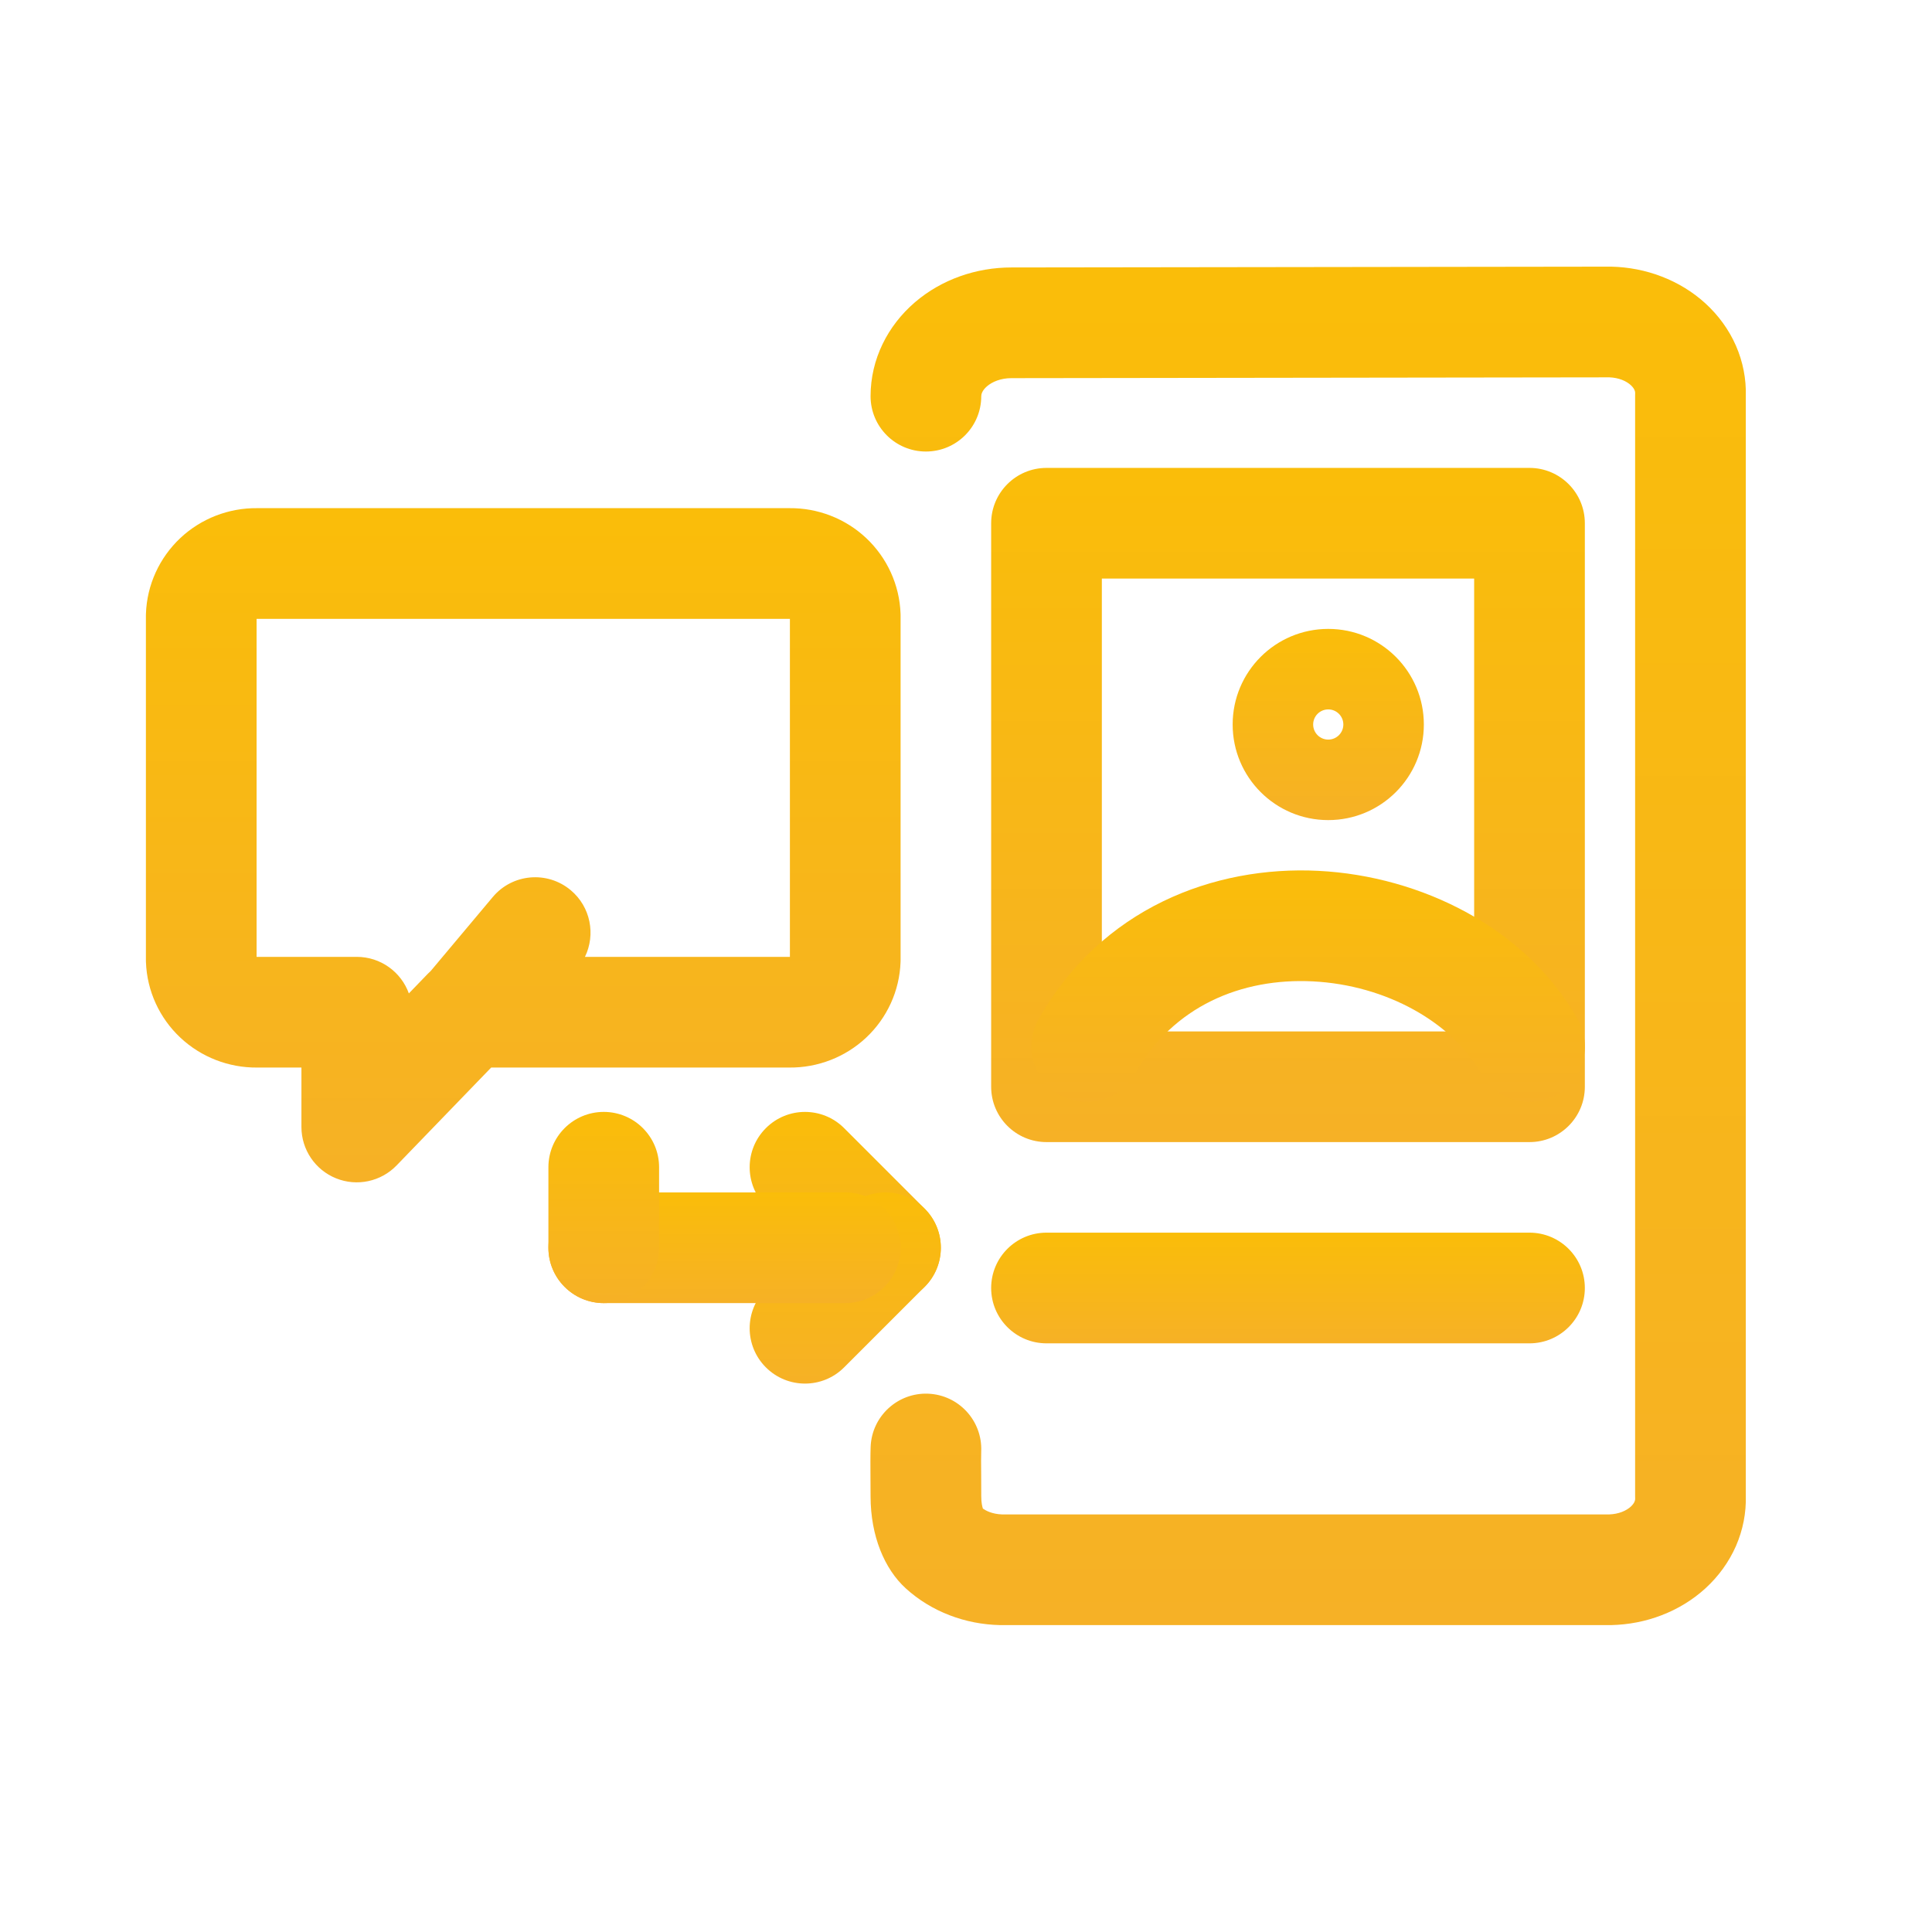 <?xml version="1.0" encoding="UTF-8"?>
<svg viewBox="0 0 48 48" fill="none" xmlns="http://www.w3.org/2000/svg">
<path fill-rule="evenodd" clip-rule="evenodd" d="M40.002 6.625C40.013 6.625 40.023 6.625 40.034 6.625C40.46 6.635 40.884 6.716 41.282 6.87C41.681 7.023 42.053 7.247 42.372 7.539C42.691 7.831 42.953 8.186 43.13 8.591C43.302 8.986 43.387 9.414 43.374 9.848V37.152C43.387 37.586 43.302 38.014 43.13 38.409C42.953 38.813 42.691 39.169 42.372 39.461C42.053 39.752 41.681 39.977 41.282 40.13C40.884 40.284 40.46 40.365 40.034 40.375C40.024 40.375 40.014 40.375 40.004 40.375H24.87C24.86 40.375 24.85 40.375 24.84 40.375C24.414 40.365 23.99 40.284 23.592 40.13C23.193 39.977 22.821 39.752 22.502 39.461C21.975 38.98 21.63 38.162 21.629 37.177C21.629 37.053 21.628 36.913 21.627 36.769C21.625 36.455 21.623 36.127 21.631 35.941C21.663 35.183 22.304 34.594 23.063 34.626C23.822 34.659 24.41 35.3 24.378 36.059C24.373 36.177 24.375 36.374 24.377 36.627C24.378 36.789 24.379 36.974 24.379 37.176C24.379 37.333 24.403 37.431 24.42 37.481C24.464 37.511 24.517 37.54 24.579 37.564C24.671 37.599 24.776 37.621 24.888 37.625H39.986C40.097 37.621 40.203 37.599 40.295 37.564C40.391 37.527 40.465 37.479 40.517 37.431C40.568 37.384 40.596 37.34 40.609 37.309C40.623 37.278 40.626 37.254 40.625 37.235C40.624 37.215 40.624 37.196 40.624 37.176V9.824C40.624 9.804 40.624 9.784 40.625 9.765C40.626 9.746 40.623 9.722 40.609 9.691C40.596 9.66 40.568 9.616 40.517 9.569C40.465 9.521 40.391 9.473 40.295 9.436C40.203 9.401 40.098 9.379 39.987 9.375L25.126 9.395C24.866 9.395 24.652 9.485 24.522 9.597C24.399 9.703 24.379 9.797 24.379 9.843C24.379 10.603 23.764 11.218 23.004 11.218C22.245 11.218 21.629 10.603 21.629 9.843C21.629 8.922 22.057 8.089 22.73 7.511C23.396 6.939 24.26 6.645 25.125 6.645" fill="url(#paint0_linear_1421_164678)"/>
<path fill-rule="evenodd" clip-rule="evenodd" d="M24.625 13C24.625 12.241 25.241 11.625 26 11.625H38C38.759 11.625 39.375 12.241 39.375 13V27C39.375 27.759 38.759 28.375 38 28.375H26C25.241 28.375 24.625 27.759 24.625 27V13ZM27.375 14.375V25.625H36.625V14.375H27.375Z" fill="url(#paint1_linear_1421_164678)"/>
<path fill-rule="evenodd" clip-rule="evenodd" d="M24.625 32C24.625 31.241 25.241 30.625 26 30.625L38 30.625C38.759 30.625 39.375 31.241 39.375 32C39.375 32.759 38.759 33.375 38 33.375H26C25.241 33.375 24.625 32.759 24.625 32Z" fill="url(#paint2_linear_1421_164678)"/>
<path fill-rule="evenodd" clip-rule="evenodd" d="M32.618 24.382C30.841 24.292 29.142 25.002 28.198 26.676C27.824 27.337 26.986 27.571 26.324 27.198C25.663 26.824 25.429 25.986 25.802 25.324C27.358 22.567 30.159 21.504 32.757 21.636C35.306 21.765 37.917 23.054 39.197 25.324C39.571 25.986 39.337 26.824 38.676 27.198C38.014 27.571 37.176 27.337 36.803 26.676C36.083 25.401 34.444 24.475 32.618 24.382Z" fill="url(#paint3_linear_1421_164678)"/>
<path fill-rule="evenodd" clip-rule="evenodd" d="M19.028 28.028C19.565 27.491 20.435 27.491 20.972 28.028L22.972 30.028C23.509 30.565 23.509 31.435 22.972 31.972C22.435 32.509 21.565 32.509 21.028 31.972L19.028 29.972C18.491 29.435 18.491 28.565 19.028 28.028Z" fill="url(#paint4_linear_1421_164678)"/>
<path fill-rule="evenodd" clip-rule="evenodd" d="M22.972 30.028C23.509 30.565 23.509 31.435 22.972 31.972L20.972 33.972C20.435 34.509 19.565 34.509 19.028 33.972C18.491 33.435 18.491 32.565 19.028 32.028L21.028 30.028C21.565 29.491 22.435 29.491 22.972 30.028Z" fill="url(#paint5_linear_1421_164678)"/>
<path fill-rule="evenodd" clip-rule="evenodd" d="M13.625 31C13.625 30.241 14.241 29.625 15 29.625L21 29.625C21.759 29.625 22.375 30.241 22.375 31C22.375 31.759 21.759 32.375 21 32.375H15C14.241 32.375 13.625 31.759 13.625 31Z" fill="url(#paint6_linear_1421_164678)"/>
<path fill-rule="evenodd" clip-rule="evenodd" d="M19.612 12.625H6.388C5.683 12.618 4.998 12.882 4.481 13.367C3.961 13.856 3.651 14.53 3.626 15.247C3.625 15.263 3.625 15.279 3.625 15.295V23.852C3.625 23.869 3.625 23.885 3.626 23.901C3.651 24.618 3.961 25.292 4.481 25.78C4.998 26.265 5.683 26.529 6.388 26.523H7.489V28C7.489 28.561 7.829 29.065 8.349 29.275C8.868 29.485 9.463 29.358 9.853 28.955L12.203 26.523H19.612C20.317 26.529 21.002 26.265 21.519 25.78C22.039 25.292 22.349 24.618 22.374 23.901C22.375 23.885 22.375 23.869 22.375 23.852V15.295C22.375 15.279 22.375 15.263 22.374 15.247C22.349 14.53 22.039 13.856 21.519 13.367C21.002 12.882 20.317 12.618 19.612 12.625ZM10.7 24.125C10.676 24.146 10.653 24.169 10.63 24.192L10.158 24.681C9.967 24.151 9.459 23.773 8.864 23.773H6.381L6.375 23.773V15.375L6.381 15.375H19.619L19.625 15.375V23.773L19.619 23.773H14.533C14.803 23.218 14.674 22.531 14.18 22.117C13.598 21.629 12.731 21.704 12.243 22.286L10.7 24.125Z" fill="url(#paint7_linear_1421_164678)"/>
<path fill-rule="evenodd" clip-rule="evenodd" d="M15 27.625C15.759 27.625 16.375 28.241 16.375 29L16.375 31C16.375 31.759 15.759 32.375 15 32.375C14.241 32.375 13.625 31.759 13.625 31L13.625 29C13.625 28.241 14.241 27.625 15 27.625Z" fill="url(#paint8_linear_1421_164678)"/>
<path fill-rule="evenodd" clip-rule="evenodd" d="M30.625 18C30.625 16.688 31.688 15.625 33 15.625C34.312 15.625 35.375 16.688 35.375 18C35.375 19.312 34.312 20.375 33 20.375C31.688 20.375 30.625 19.312 30.625 18ZM33 18.375C33.207 18.375 33.375 18.207 33.375 18C33.375 17.793 33.207 17.625 33 17.625C32.793 17.625 32.625 17.793 32.625 18C32.625 18.207 32.793 18.375 33 18.375Z" fill="url(#paint9_linear_1421_164678)"/>
<defs>
<linearGradient id="paint0_linear_1421_164678" x1="32.5" y1="6.625" x2="32.5" y2="40.375" gradientUnits="userSpaceOnUse">
<stop stop-color="#FABD09"/>
<stop offset="1" stop-color="#F6B126"/>
</linearGradient>
<linearGradient id="paint1_linear_1421_164678" x1="32" y1="11.625" x2="32" y2="28.375" gradientUnits="userSpaceOnUse">
<stop stop-color="#FABD09"/>
<stop offset="1" stop-color="#F6B126"/>
</linearGradient>
<linearGradient id="paint2_linear_1421_164678" x1="32" y1="30.625" x2="32" y2="33.375" gradientUnits="userSpaceOnUse">
<stop stop-color="#FABD09"/>
<stop offset="1" stop-color="#F6B126"/>
</linearGradient>
<linearGradient id="paint3_linear_1421_164678" x1="32.5" y1="21.625" x2="32.5" y2="27.375" gradientUnits="userSpaceOnUse">
<stop stop-color="#FABD09"/>
<stop offset="1" stop-color="#F6B126"/>
</linearGradient>
<linearGradient id="paint4_linear_1421_164678" x1="21" y1="27.625" x2="21" y2="32.375" gradientUnits="userSpaceOnUse">
<stop stop-color="#FABD09"/>
<stop offset="1" stop-color="#F6B126"/>
</linearGradient>
<linearGradient id="paint5_linear_1421_164678" x1="21" y1="29.625" x2="21" y2="34.375" gradientUnits="userSpaceOnUse">
<stop stop-color="#FABD09"/>
<stop offset="1" stop-color="#F6B126"/>
</linearGradient>
<linearGradient id="paint6_linear_1421_164678" x1="18" y1="29.625" x2="18" y2="32.375" gradientUnits="userSpaceOnUse">
<stop stop-color="#FABD09"/>
<stop offset="1" stop-color="#F6B126"/>
</linearGradient>
<linearGradient id="paint7_linear_1421_164678" x1="13" y1="12.625" x2="13" y2="29.375" gradientUnits="userSpaceOnUse">
<stop stop-color="#FABD09"/>
<stop offset="1" stop-color="#F6B126"/>
</linearGradient>
<linearGradient id="paint8_linear_1421_164678" x1="15" y1="27.625" x2="15" y2="32.375" gradientUnits="userSpaceOnUse">
<stop stop-color="#FABD09"/>
<stop offset="1" stop-color="#F6B126"/>
</linearGradient>
<linearGradient id="paint9_linear_1421_164678" x1="33" y1="15.625" x2="33" y2="20.375" gradientUnits="userSpaceOnUse">
<stop stop-color="#FABD09"/>
<stop offset="1" stop-color="#F6B126"/>
</linearGradient>
</defs>
</svg>
